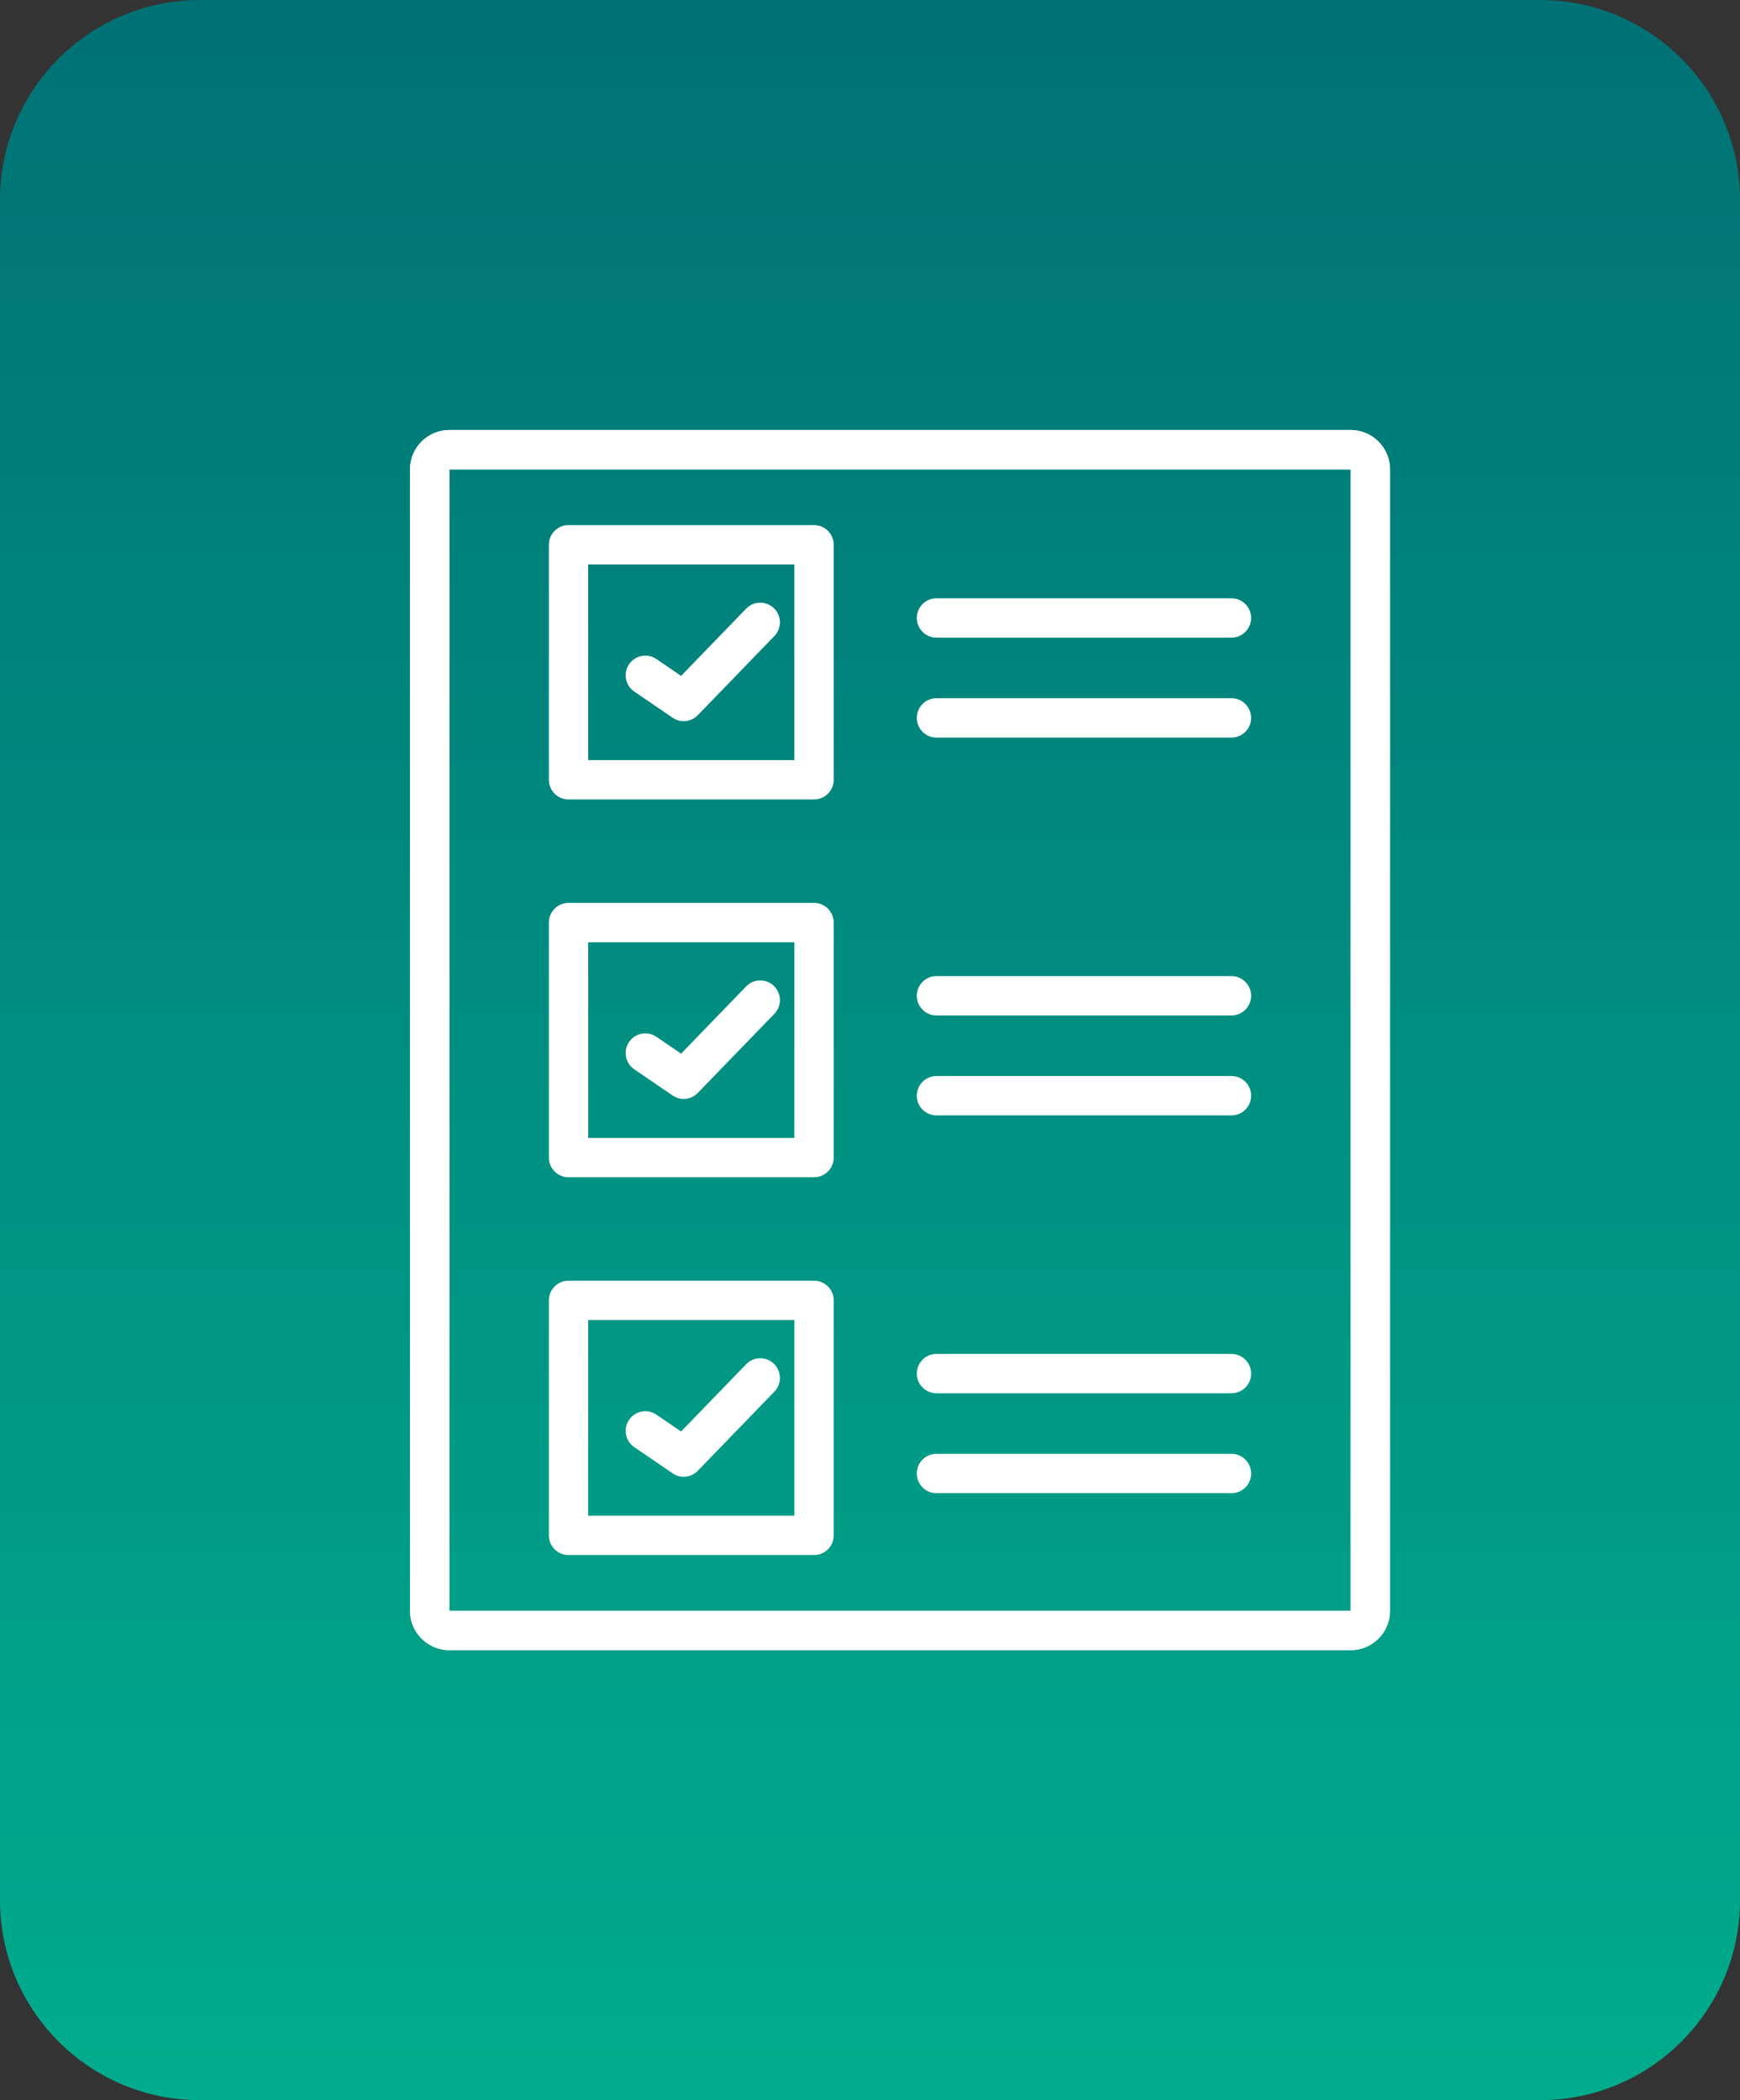 <svg width="174" height="210" viewBox="0 0 174 210" fill="none" xmlns="http://www.w3.org/2000/svg">
<rect x="0" y="0" width="174" height="210" fill="#333333" stroke="none"/>
<path d="M154 0H20C8.954 0 0 8.954 0 20V190C0 201.046 8.954 210 20 210H154C165.046 210 174 201.046 174 190V20C174 8.954 165.046 0 154 0Z" fill="url(#paint0_linear_7233_525)"/>
<g clip-path="url(#clip0_7233_525)">
<path d="M135.067 165H44.933C42.764 165 41 163.234 41 161.064V46.936C41 44.766 42.764 43 44.933 43H135.069C137.238 43 139.002 44.766 139.002 46.936V161.066C139.002 163.237 137.238 165.002 135.069 165.002L135.067 165ZM44.933 46.936V161.066H135.069V46.936H44.933Z" fill="white"/>
<path d="M135.067 165H44.933C42.764 165 41 163.234 41 161.064V46.936C41 44.766 42.764 43 44.933 43H135.069C137.238 43 139.002 44.766 139.002 46.936V161.066C139.002 163.237 137.238 165.002 135.069 165.002L135.067 165ZM44.933 46.936V161.066H135.069V46.936H44.933Z" fill="white"/>
<path d="M81.403 79.94H56.853C55.768 79.94 54.887 79.058 54.887 77.971V54.472C54.887 53.386 55.768 52.504 56.853 52.504H81.403C82.489 52.504 83.37 53.386 83.37 54.472V77.971C83.37 79.058 82.489 79.94 81.403 79.94ZM58.818 76.003H79.437V56.44H58.818V76.006V76.003Z" fill="white"/>
<path d="M68.37 72.11C67.987 72.11 67.601 71.998 67.263 71.767L63.425 69.148C62.528 68.536 62.297 67.314 62.908 66.415C63.52 65.517 64.744 65.286 65.639 65.898L68.109 67.583L74.613 60.861C75.37 60.079 76.613 60.06 77.394 60.816C78.173 61.573 78.194 62.817 77.439 63.599L69.782 71.51C69.399 71.905 68.885 72.108 68.368 72.108L68.37 72.11Z" fill="white"/>
<path d="M123.146 63.761H93.646C92.561 63.761 91.68 62.879 91.68 61.792C91.68 60.706 92.561 59.824 93.646 59.824H123.146C124.232 59.824 125.113 60.706 125.113 61.792C125.113 62.879 124.232 63.761 123.146 63.761Z" fill="white"/>
<path d="M123.146 73.753H93.646C92.561 73.753 91.68 72.871 91.68 71.785C91.68 70.698 92.561 69.816 93.646 69.816H123.146C124.232 69.816 125.113 70.698 125.113 71.785C125.113 72.871 124.232 73.753 123.146 73.753Z" fill="white"/>
<path d="M81.403 117.717H56.853C55.768 117.717 54.887 116.835 54.887 115.749V92.249C54.887 91.163 55.768 90.281 56.853 90.281H81.403C82.489 90.281 83.37 91.163 83.37 92.249V115.749C83.37 116.835 82.489 117.715 81.403 117.715V117.717ZM58.818 113.781H79.437V94.218H58.818V113.781Z" fill="white"/>
<path d="M68.37 109.884C67.987 109.884 67.601 109.772 67.263 109.541L63.425 106.922C62.528 106.309 62.297 105.087 62.908 104.189C63.52 103.29 64.744 103.059 65.639 103.672L68.109 105.356L74.613 98.634C75.37 97.853 76.613 97.834 77.394 98.589C78.173 99.347 78.194 100.591 77.439 101.372L69.782 109.283C69.399 109.679 68.885 109.881 68.368 109.881L68.37 109.884Z" fill="white"/>
<path d="M123.146 101.538H93.646C92.561 101.538 91.68 100.656 91.68 99.57C91.68 98.483 92.561 97.602 93.646 97.602H123.146C124.232 97.602 125.113 98.483 125.113 99.57C125.113 100.656 124.232 101.538 123.146 101.538Z" fill="white"/>
<path d="M123.146 111.53H93.646C92.561 111.53 91.68 110.649 91.68 109.562C91.68 108.475 92.561 107.594 93.646 107.594H123.146C124.232 107.594 125.113 108.475 125.113 109.562C125.113 110.649 124.232 111.53 123.146 111.53Z" fill="white"/>
<path d="M81.403 155.494H56.853C55.768 155.494 54.887 154.613 54.887 153.526V130.027C54.887 128.94 55.768 128.059 56.853 128.059H81.403C82.489 128.059 83.37 128.94 83.37 130.027V153.526C83.37 154.613 82.489 155.494 81.403 155.494ZM58.818 151.558H79.437V131.993H58.818V151.558Z" fill="white"/>
<path d="M68.37 147.665C67.987 147.665 67.601 147.553 67.263 147.322L63.425 144.703C62.528 144.091 62.297 142.868 62.908 141.97C63.52 141.072 64.744 140.841 65.639 141.453L68.109 143.138L74.613 136.416C75.37 135.634 76.613 135.615 77.394 136.37C78.173 137.128 78.194 138.372 77.439 139.153L69.782 147.064C69.399 147.46 68.885 147.663 68.368 147.663L68.37 147.665Z" fill="white"/>
<path d="M123.146 139.315H93.646C92.561 139.315 91.68 138.434 91.68 137.347C91.68 136.261 92.561 135.379 93.646 135.379H123.146C124.232 135.379 125.113 136.261 125.113 137.347C125.113 138.434 124.232 139.315 123.146 139.315Z" fill="white"/>
<path d="M123.146 149.308H93.646C92.561 149.308 91.68 148.426 91.68 147.339C91.68 146.253 92.561 145.371 93.646 145.371H123.146C124.232 145.371 125.113 146.253 125.113 147.339C125.113 148.426 124.232 149.308 123.146 149.308Z" fill="white"/>
</g>
<defs>
<linearGradient id="paint0_linear_7233_525" x1="87" y1="0" x2="87" y2="210" gradientUnits="userSpaceOnUse">
<stop stop-color="#007175"/>
<stop offset="1" stop-color="#00AC8D"/>
</linearGradient>
<clipPath id="clip0_7233_525">
<rect width="98" height="122" fill="white" transform="translate(41 43)"/>
</clipPath>
</defs>
</svg>
